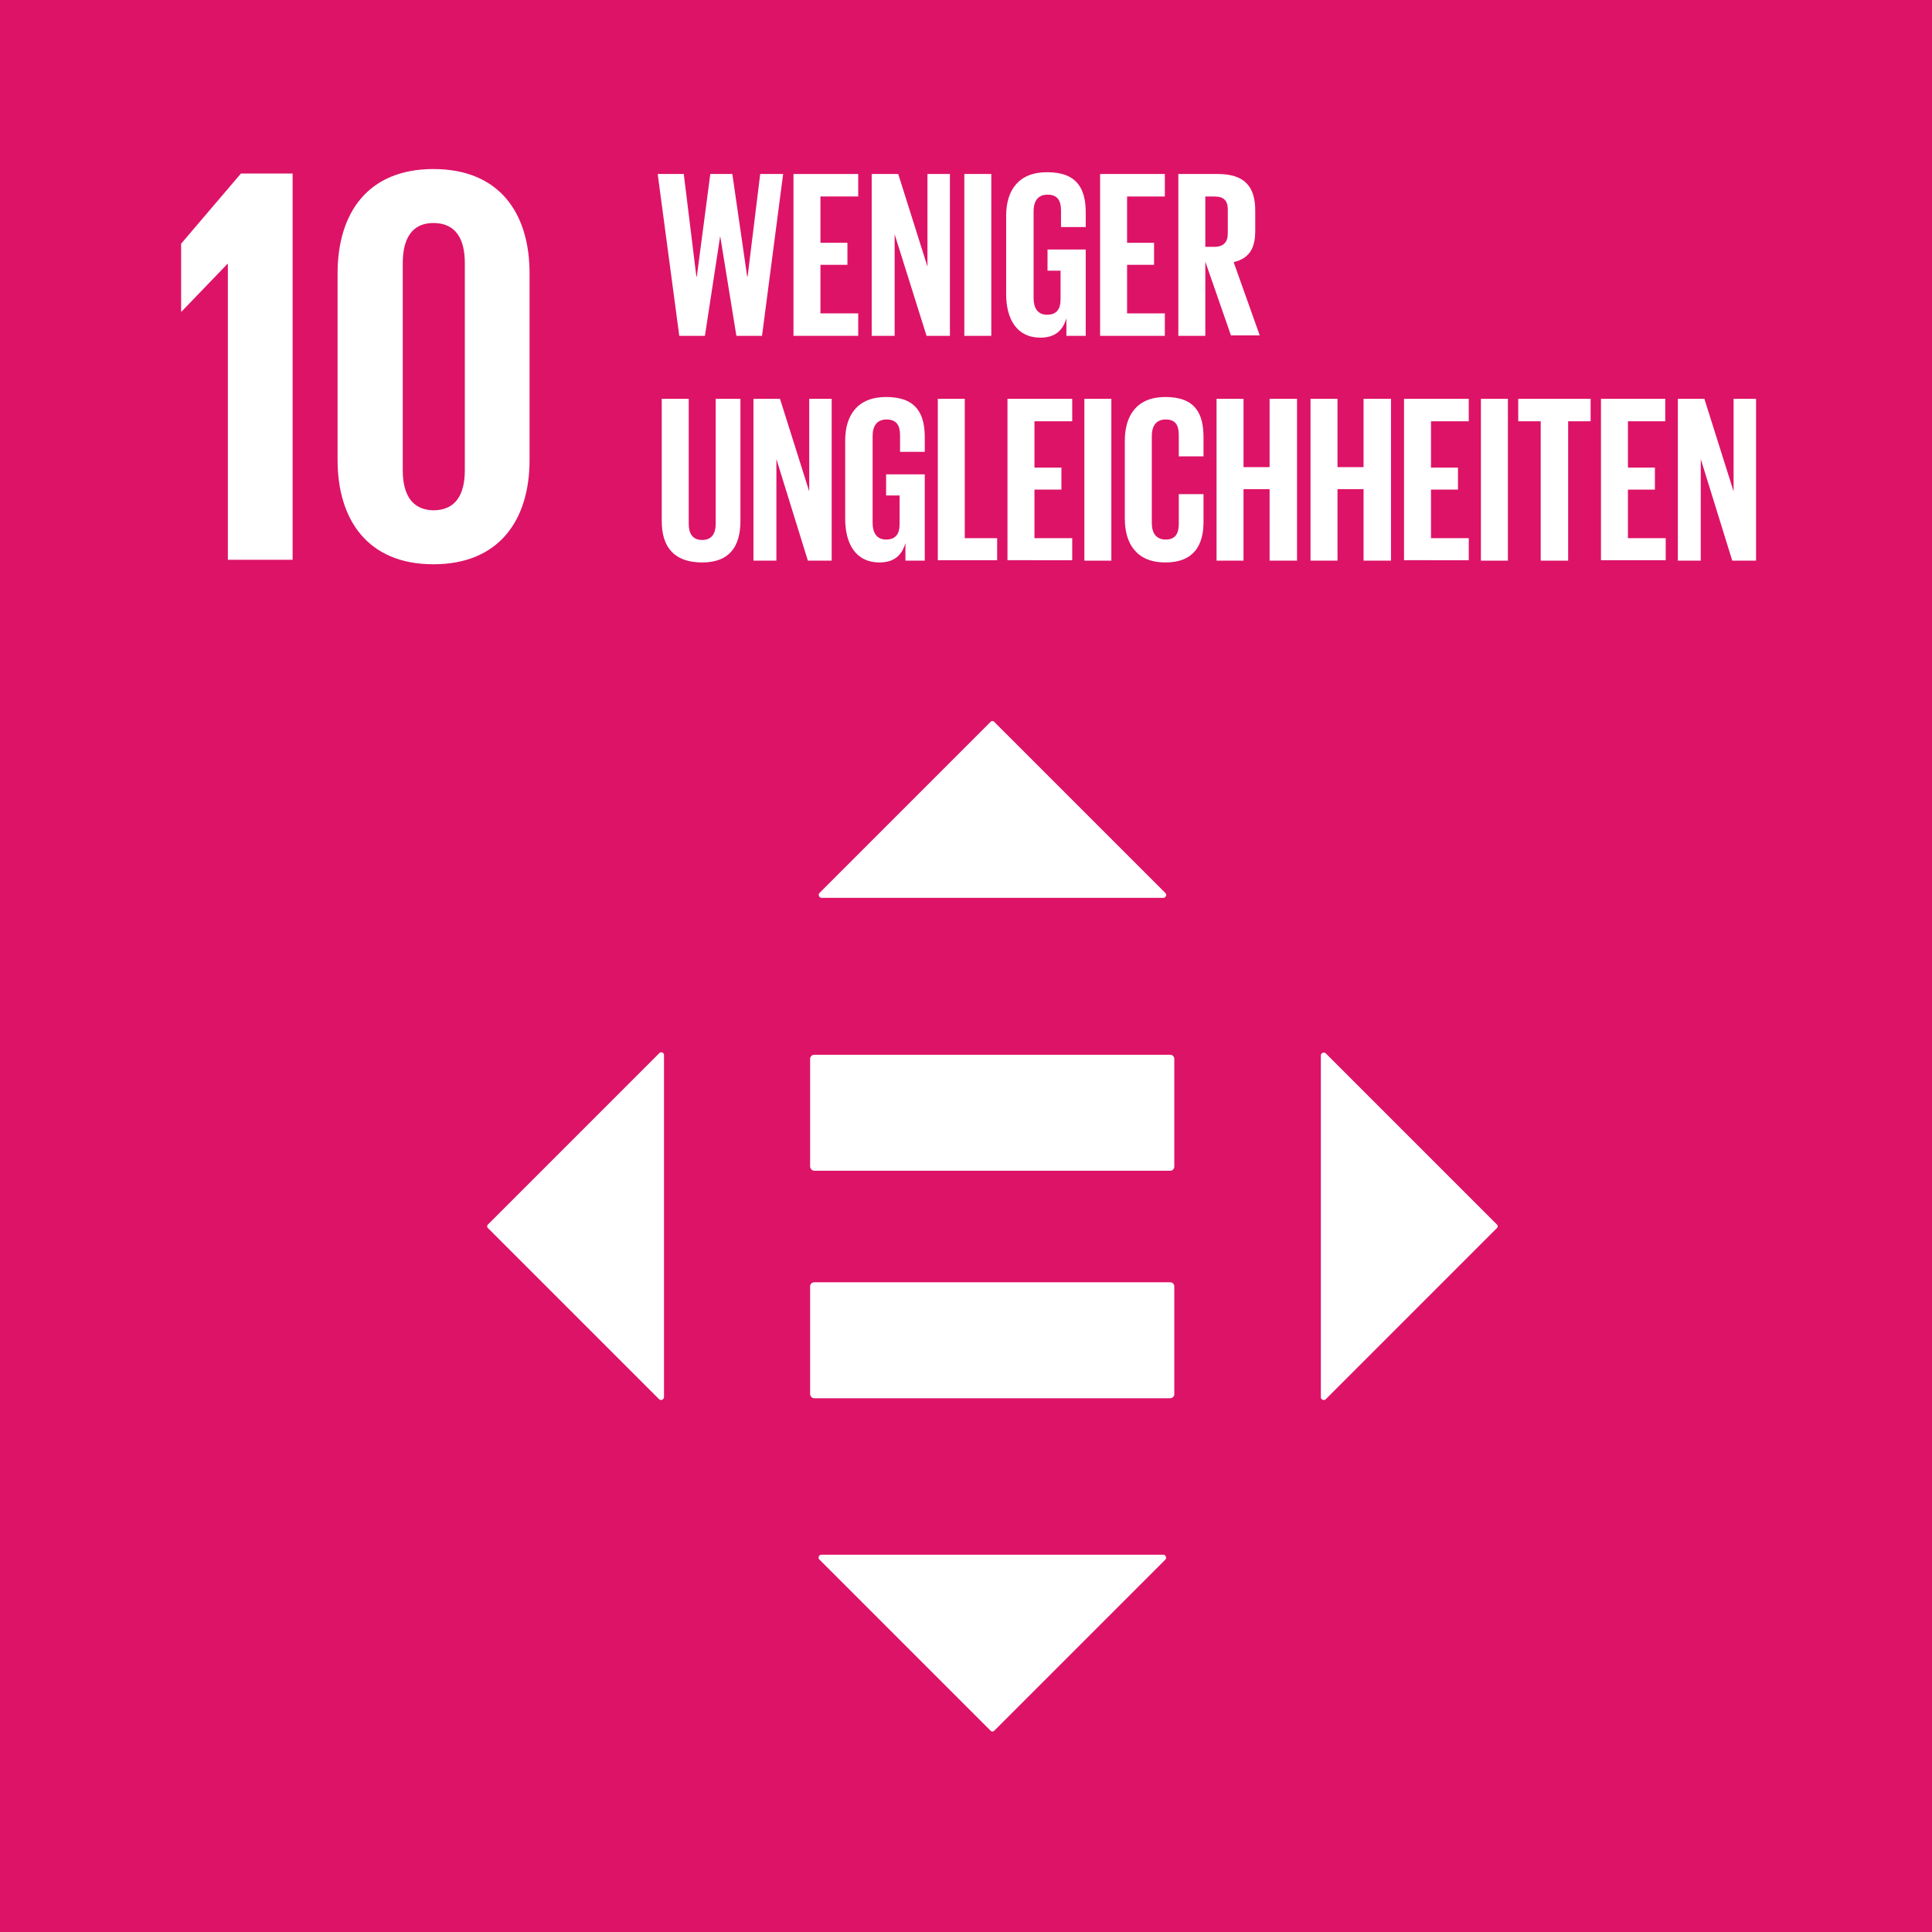 <svg xmlns="http://www.w3.org/2000/svg" id="sdg_10" width="576" height="576" viewBox="0 0 576 576"><rect id="Rechteck_358" data-name="Rechteck 358" width="576" height="576" fill="#dd1367"></rect><g id="sdg_10-2" data-name="sdg_10" transform="translate(53.997 50.4)"><path id="Pfad_14262" data-name="Pfad 14262" d="M46.14,63.843v88.2h19.3V36.9H50.028L32.2,57.811v20.24h.134L46.006,63.843Z" transform="translate(-32.199 -35.56)" fill="#fff"></path><path id="Pfad_14263" data-name="Pfad 14263" d="M124.236,122.626V67c0-17.962-8.981-31.1-28.685-31.1C76.115,35.9,67,48.9,67,67v55.628c0,17.828,8.981,31.1,28.551,31.1,19.7,0,28.685-13.27,28.685-31.1m-37.8,3.083V63.915c0-6.97,2.547-11.93,9.115-11.93,6.836,0,9.383,4.96,9.383,11.93v61.794c0,6.97-2.547,11.93-9.383,11.93-6.568-.134-9.115-4.96-9.115-11.93" transform="translate(-20.352 -35.9)" fill="#fff"></path><path id="Pfad_14264" data-name="Pfad 14264" d="M279.468,283.5H173.306a1.238,1.238,0,0,0-1.206,1.341v31.9a1.322,1.322,0,0,0,1.206,1.341H279.468a1.238,1.238,0,0,0,1.206-1.341v-31.9a1.238,1.238,0,0,0-1.206-1.341" transform="translate(15.428 48.391)" fill="#fff"></path><path id="Pfad_14265" data-name="Pfad 14265" d="M279.468,232.9H173.306a1.238,1.238,0,0,0-1.206,1.34v31.9a1.322,1.322,0,0,0,1.206,1.34H279.468a1.238,1.238,0,0,0,1.206-1.34v-31.9a1.238,1.238,0,0,0-1.206-1.34" transform="translate(15.428 31.166)" fill="#fff"></path><path id="Pfad_14266" data-name="Pfad 14266" d="M277.341,209.913,226.4,158.977a.751.751,0,0,0-1.206,0l-50.936,50.936a.877.877,0,0,0,.67,1.475H276.8A.869.869,0,0,0,277.341,209.913Z" transform="translate(16.08 5.897)" fill="#fff"></path><path id="Pfad_14267" data-name="Pfad 14267" d="M287.174,335.741,338.111,284.8a.751.751,0,0,0,0-1.206l-50.936-50.936a.877.877,0,0,0-1.474.67V335.2A.869.869,0,0,0,287.174,335.741Z" transform="translate(54.1 31.001)" fill="#fff"></path><path id="Pfad_14268" data-name="Pfad 14268" d="M174.271,345.574l50.936,50.936a.751.751,0,0,0,1.206,0l50.936-50.936a.877.877,0,0,0-.67-1.474H174.807A.839.839,0,0,0,174.271,345.574Z" transform="translate(16.07 69.021)" fill="#fff"></path><path id="Pfad_14269" data-name="Pfad 14269" d="M151.513,232.686l-50.936,50.936a.752.752,0,0,0,0,1.206l50.936,50.936a.876.876,0,0,0,1.474-.67V233.222A.817.817,0,0,0,151.513,232.686Z" transform="translate(-9.023 30.978)" fill="#fff"></path><path id="Pfad_14270" data-name="Pfad 14270" d="M156.832,55.5l-4.558,29.758h-7.64L138.2,37h7.774l3.753,30.562h.134L153.883,37h6.568l4.423,30.562h.134L168.762,37H175.6l-6.3,48.255h-7.64L156.832,55.5Z" transform="translate(3.887 -35.524)" fill="#fff"></path><path id="Pfad_14271" data-name="Pfad 14271" d="M168.4,37h19.3v6.7h-11.26V57.509h8.043v6.568h-8.043V78.553H187.7v6.7H168.4Z" transform="translate(14.168 -35.524)" fill="#fff"></path><path id="Pfad_14272" data-name="Pfad 14272" d="M192.636,54.962V85.255H185.8V37h7.909l8.713,27.613V37h6.7V85.255h-6.97Z" transform="translate(20.09 -35.524)" fill="#fff"></path><path id="Pfad_14273" data-name="Pfad 14273" d="M206.4,37h8.043V85.255H206.4Z" transform="translate(27.104 -35.524)" fill="#fff"></path><path id="Pfad_14274" data-name="Pfad 14274" d="M227.9,59.655h11.528V85.392h-5.764V80.164c-1.072,3.619-3.351,5.764-7.774,5.764-6.97,0-10.187-5.5-10.187-13V49.6c0-7.506,3.619-13,12.2-13,8.981,0,11.528,4.96,11.528,12.064v4.289h-7.372v-4.96c0-2.949-1.072-4.692-4.021-4.692s-4.155,2.011-4.155,4.96v25.87c0,2.949,1.206,4.96,4.021,4.96,2.681,0,4.021-1.474,4.021-4.557V65.955h-3.887v-6.3Z" transform="translate(30.27 -35.66)" fill="#fff"></path><path id="Pfad_14275" data-name="Pfad 14275" d="M236.6,37h19.3v6.7h-11.26V57.509h8.043v6.568h-8.043V78.553H255.9v6.7H236.6Z" transform="translate(37.385 -35.524)" fill="#fff"></path><path id="Pfad_14276" data-name="Pfad 14276" d="M262.043,63.138V85.255H254V37h11.8c8.177,0,11.125,4.021,11.125,10.857v6.166c0,5.228-1.876,8.177-6.434,9.249l7.775,21.849h-8.579Zm0-19.436V58.715h2.681c2.815,0,4.021-1.474,4.021-4.021v-7.1c0-2.681-1.206-3.887-4.021-3.887Z" transform="translate(43.309 -35.524)" fill="#fff"></path><path id="Pfad_14277" data-name="Pfad 14277" d="M162.558,87v36.46c0,7.506-3.217,12.332-11.394,12.332-8.579,0-12.064-4.826-12.064-12.332V87h8.043v37.264c0,2.815,1.072,4.826,4.021,4.826,2.815,0,4.021-1.877,4.021-4.826V87Z" transform="translate(4.193 -18.502)" fill="#fff"></path><path id="Pfad_14278" data-name="Pfad 14278" d="M166.336,104.962v30.294H159.5V87h7.909l8.713,27.613V87h6.7v48.255h-7.1Z" transform="translate(11.137 -18.502)" fill="#fff"></path><path id="Pfad_14279" data-name="Pfad 14279" d="M192.1,109.655h11.528v25.736h-5.764v-5.228c-1.072,3.619-3.351,5.764-7.775,5.764-6.97,0-10.187-5.5-10.187-13V99.6c0-7.506,3.619-13,12.2-13,8.981,0,11.528,4.96,11.528,12.064v4.289h-7.372v-4.96c0-2.949-1.072-4.691-4.021-4.691s-4.155,2.011-4.155,4.96v25.87c0,2.949,1.206,4.96,4.021,4.96,2.681,0,4.021-1.474,4.021-4.557v-8.579H192.1Z" transform="translate(18.082 -18.639)" fill="#fff"></path><path id="Pfad_14280" data-name="Pfad 14280" d="M200.5,87h8.043v41.553h9.651v6.568H200.5Z" transform="translate(25.096 -18.502)" fill="#fff"></path><path id="Pfad_14281" data-name="Pfad 14281" d="M216,87h19.3v6.7h-11.26v13.806h8.042v6.568h-8.042v14.477H235.3v6.568H216Z" transform="translate(30.371 -18.502)" fill="#fff"></path><path id="Pfad_14282" data-name="Pfad 14282" d="M233.1,87h8.043v48.255H233.1Z" transform="translate(36.193 -18.502)" fill="#fff"></path><path id="Pfad_14283" data-name="Pfad 14283" d="M242.1,122.926V99.6c0-7.506,3.619-13,12.064-13,8.981,0,11.394,4.96,11.394,12.064v5.63h-7.372v-6.3c0-2.949-.938-4.691-3.887-4.691s-4.155,2.011-4.155,4.96v25.87c0,2.949,1.206,4.96,4.155,4.96s3.887-1.877,3.887-4.691v-8.847h7.372v8.311c0,6.836-2.815,12.064-11.394,12.064C245.719,135.928,242.1,130.432,242.1,122.926Z" transform="translate(39.256 -18.639)" fill="#fff"></path><path id="Pfad_14284" data-name="Pfad 14284" d="M278.317,113.943h-7.774v21.313H262.5V87h8.043v20.375h7.774V87h8.176v48.255h-8.176Z" transform="translate(46.201 -18.502)" fill="#fff"></path><path id="Pfad_14285" data-name="Pfad 14285" d="M299.217,113.943h-7.774v21.313H283.4V87h8.043v20.375h7.774V87h8.177v48.255h-8.177Z" transform="translate(53.316 -18.502)" fill="#fff"></path><path id="Pfad_14286" data-name="Pfad 14286" d="M304.2,87h19.3v6.7h-11.26v13.806h8.042v6.568h-8.042v14.477H323.5v6.568H304.2Z" transform="translate(60.396 -18.502)" fill="#fff"></path><path id="Pfad_14287" data-name="Pfad 14287" d="M321.3,87h8.043v48.255H321.3Z" transform="translate(66.219 -18.502)" fill="#fff"></path><path id="Pfad_14288" data-name="Pfad 14288" d="M329.6,87h21.581v6.7h-6.7v41.553H336.3V93.7h-6.7Z" transform="translate(69.045 -18.502)" fill="#fff"></path><path id="Pfad_14289" data-name="Pfad 14289" d="M347.9,87h19.3v6.7H356.077v13.806h8.043v6.568h-8.043v14.477h11.26v6.568h-19.3V87Z" transform="translate(75.273 -18.502)" fill="#fff"></path><path id="Pfad_14290" data-name="Pfad 14290" d="M371.936,104.962v30.294H365.1V87h7.909l8.713,27.613V87h6.7v48.255h-7.1Z" transform="translate(81.129 -18.502)" fill="#fff"></path></g></svg>